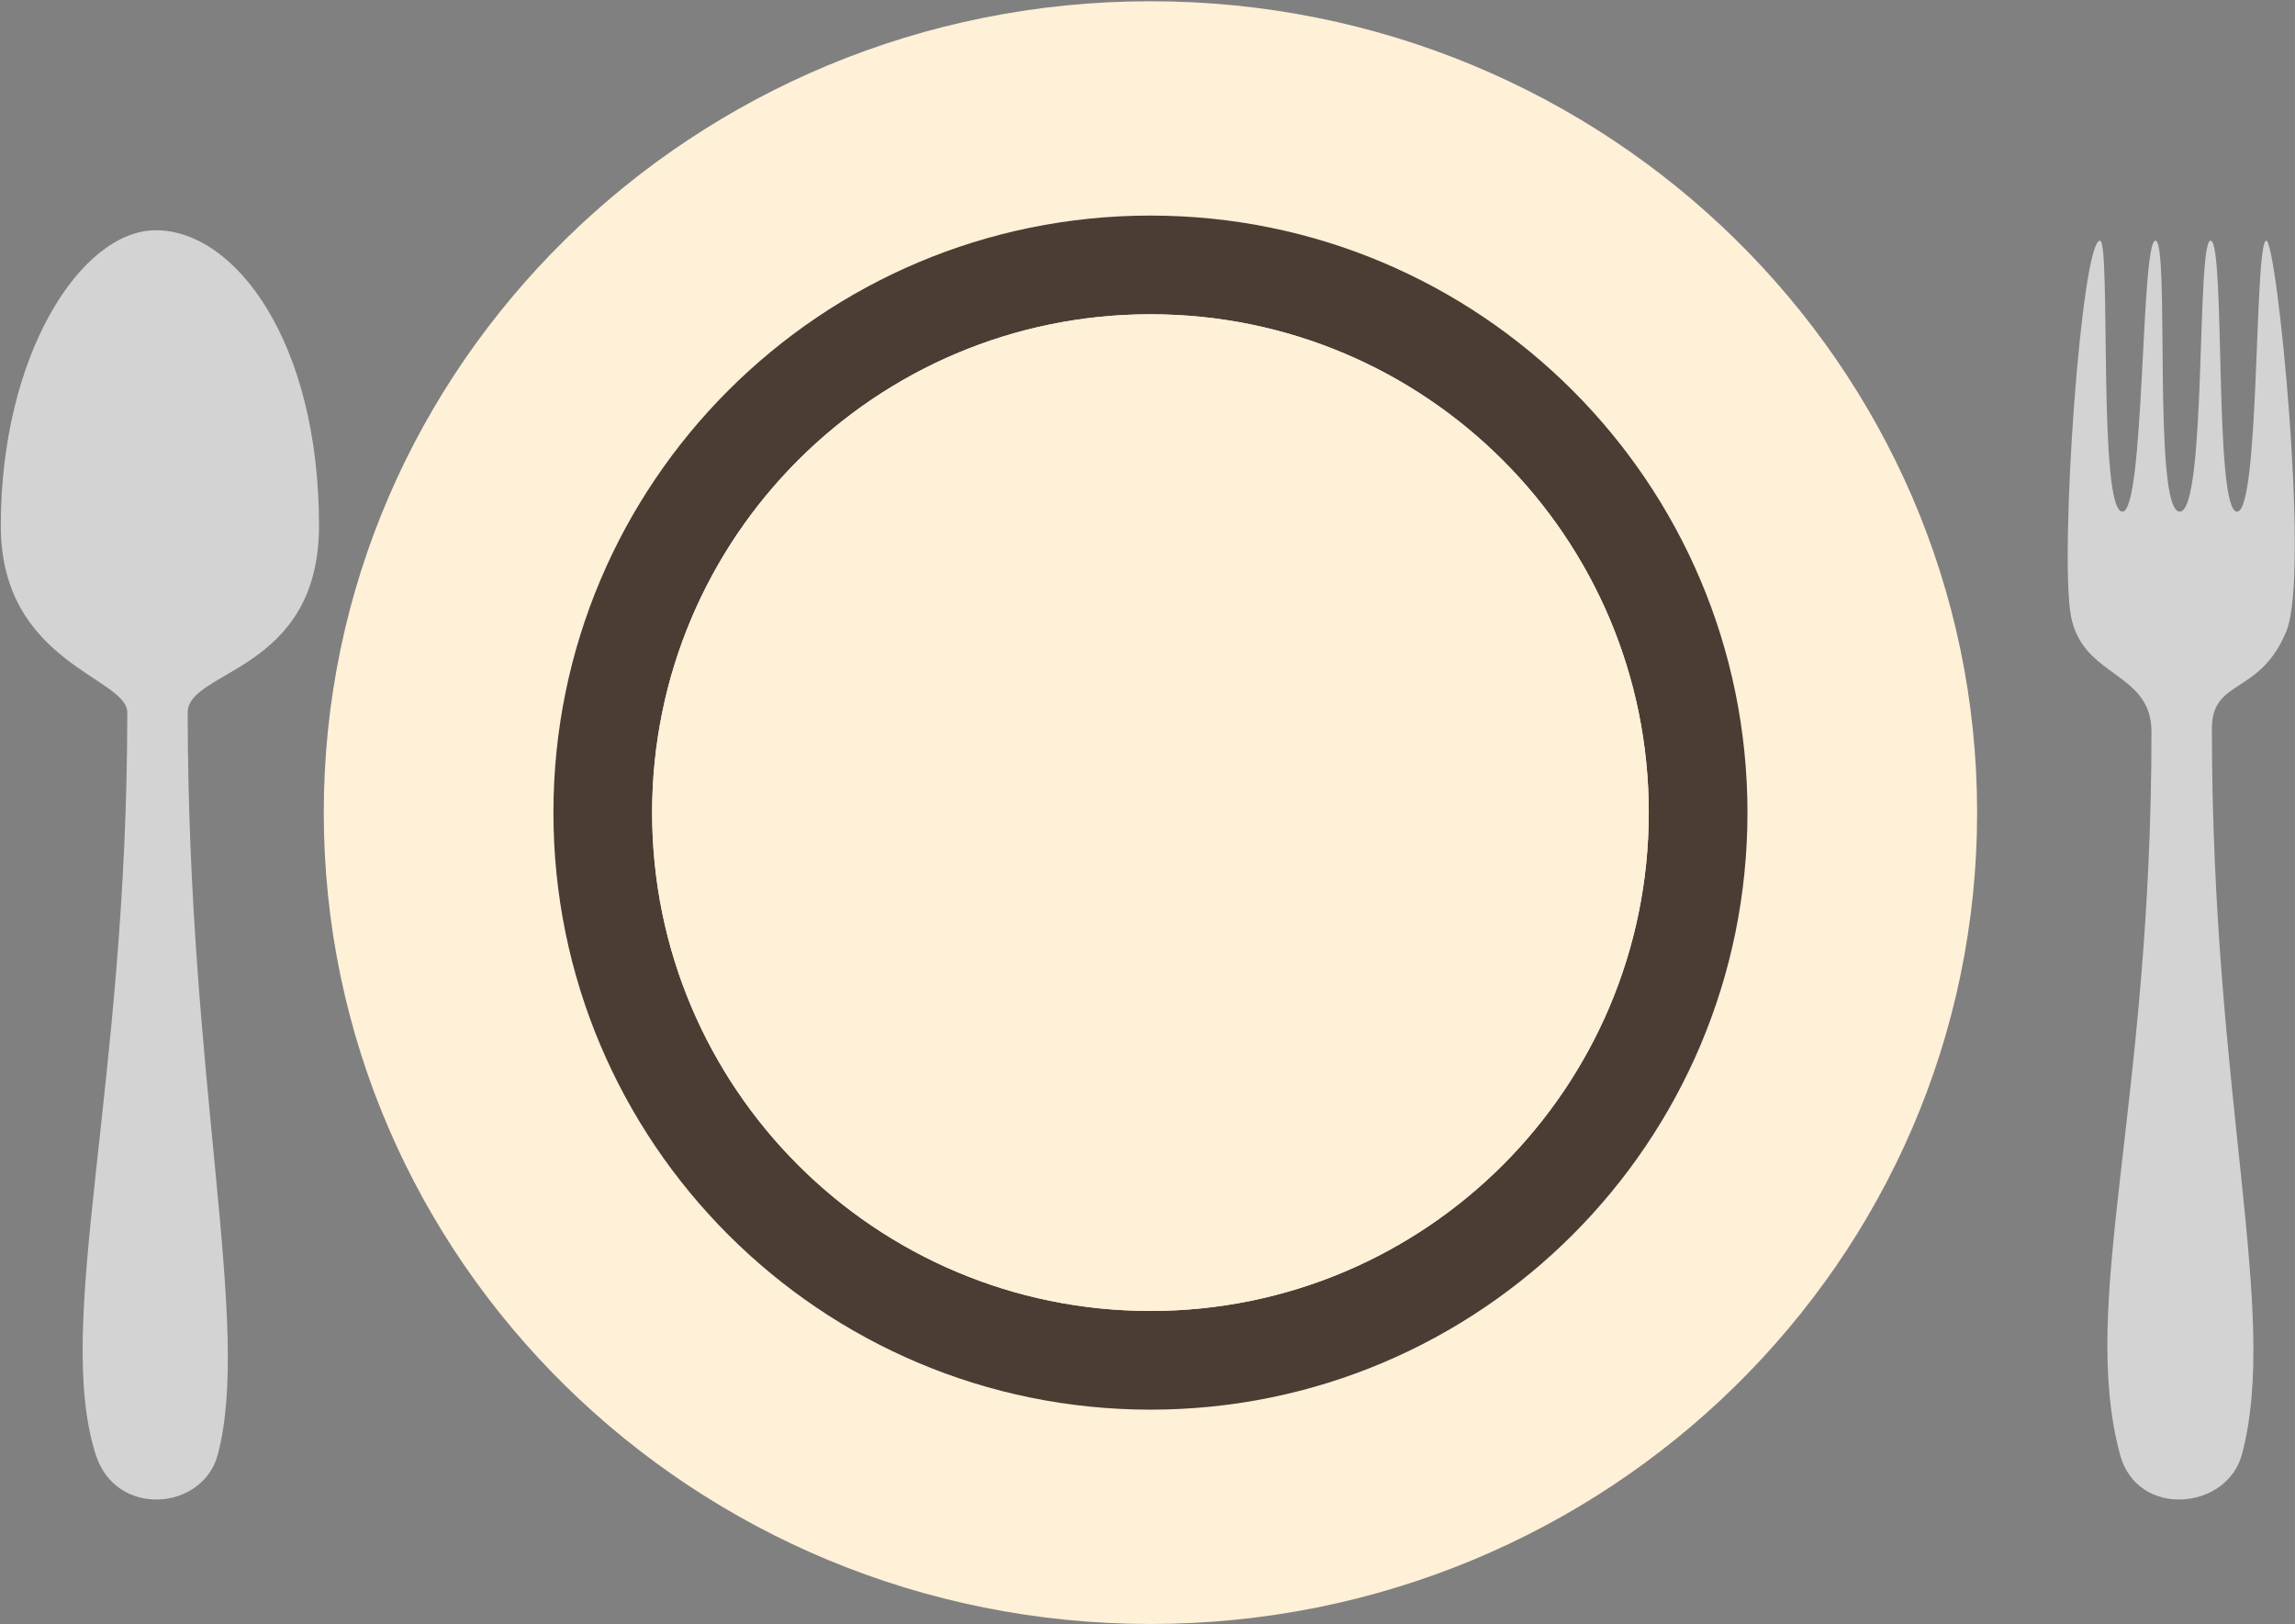 <?xml version="1.0" encoding="UTF-8"?>
<svg width="1115px" height="789px" viewBox="0 0 1115 789" version="1.1" xmlns="http://www.w3.org/2000/svg" xmlns:xlink="http://www.w3.org/1999/xlink">
    <rect x="0" y="0" width="1115" height="789" fill="#808080" stroke="none"/>
    <title>ristorante</title>
    <g id="Page-1" stroke="none" stroke-width="1" fill="none" fill-rule="evenodd">
        <g id="ristorante" transform="translate(0.384, 0.605)" fill-rule="nonzero">
            <path d="M960.176,394.179 C960.176,611.88 780.359,788.362 558.541,788.362 C336.729,788.362 156.915,611.879 156.915,394.179 C156.915,176.479 336.729,0 558.541,0 C780.359,0 960.176,176.479 960.176,394.179 Z" id="_342104640" fill="#FFF0D8"></path>
            <path d="M1044.884,354.938 C1044.884,537.596 1009.601,631.426 1029.588,706.018 C1037.938,737.184 1081.553,733.123 1088.815,706.018 C1107.259,637.183 1074.24,532.286 1074.24,353.307 C1074.24,328.806 1097.781,337.404 1110.522,305.791 C1121.895,277.565 1105.838,116.321 1100.663,116.321 C1094.759,116.321 1097.65,247.961 1086.458,247.961 C1075.166,247.961 1080.875,118.107 1073.735,116.321 C1066.593,114.534 1071.83,247.961 1058.619,247.961 C1045.274,247.961 1053.946,116.321 1046.808,116.321 C1039.665,116.321 1041.674,247.961 1030.781,247.961 C1018.789,247.961 1025.233,116.321 1019.877,116.321 C1010.774,116.321 1000.111,268.517 1005.775,298.715 C1011.435,328.912 1044.885,325.403 1044.885,354.939 L1044.884,354.938 Z" id="_342104784" fill="#D3D3D3"></path>
            <g id="Group" transform="translate(-0, 111.261)" fill="#D3D3D3">
                <path d="M61.456,234.272 C61.456,416.932 25.501,530.438 46.161,594.927 C56.005,625.655 98.123,622.034 105.387,594.927 C122.126,532.455 90.811,413.251 90.811,234.274 C90.811,213.442 154.612,214.715 154.612,143.511 C154.612,54.396 114.011,2.59792188e-14 75.315,2.59792188e-14 C39.205,2.59792188e-14 -3.55271368e-15,60.076 -3.55271368e-15,143.511 C-3.55271368e-15,210.374 61.456,217.104 61.456,234.274 L61.456,234.271 L61.456,234.272 Z" id="_342104136"></path>
                <path d="M77.463,4.456 C33.35,4.456 -11.269,106.555 13.275,173.941 C31.039,222.723 115.894,221.292 138.363,179.955 C170.521,120.799 123.993,4.456 77.463,4.456 L77.463,4.456 Z" id="_342104376"></path>
            </g>
            <path d="M558.547,104.127 C638.64,104.127 711.155,136.594 763.645,189.084 C816.136,241.574 848.603,314.089 848.603,394.182 C848.603,474.275 816.136,546.79 763.645,599.28 C711.155,651.771 638.64,684.237 558.547,684.237 C478.454,684.237 405.939,651.77 353.449,599.28 C300.959,546.79 268.492,474.275 268.492,394.182 C268.492,314.089 300.959,241.574 353.449,189.084 C405.939,136.593 478.454,104.127 558.547,104.127 Z M729.744,222.986 C685.934,179.176 625.406,152.077 558.547,152.077 C491.689,152.077 431.16,179.176 387.351,222.986 C343.541,266.795 316.442,327.324 316.442,394.182 C316.442,461.041 343.541,521.569 387.351,565.378 C431.16,609.189 491.689,636.287 558.547,636.287 C625.406,636.287 685.934,609.189 729.744,565.378 C773.554,521.569 800.652,461.041 800.652,394.182 C800.652,327.324 773.554,266.795 729.744,222.986 Z" id="_342104520" fill="#4B3C34"></path>
            <path d="M729.743,222.985 C685.934,179.175 625.406,152.076 558.547,152.076 C491.689,152.076 431.16,179.175 387.351,222.985 C343.541,266.794 316.442,327.322 316.442,394.181 C316.442,461.04 343.541,521.568 387.351,565.377 C431.16,609.187 491.689,636.286 558.547,636.286 C625.406,636.286 685.934,609.187 729.743,565.377 C773.554,521.568 800.652,461.04 800.652,394.181 C800.652,327.322 773.554,266.794 729.743,222.985 Z" id="_342104448" fill="#FFF0D8"></path>
        </g>
    </g>
</svg>